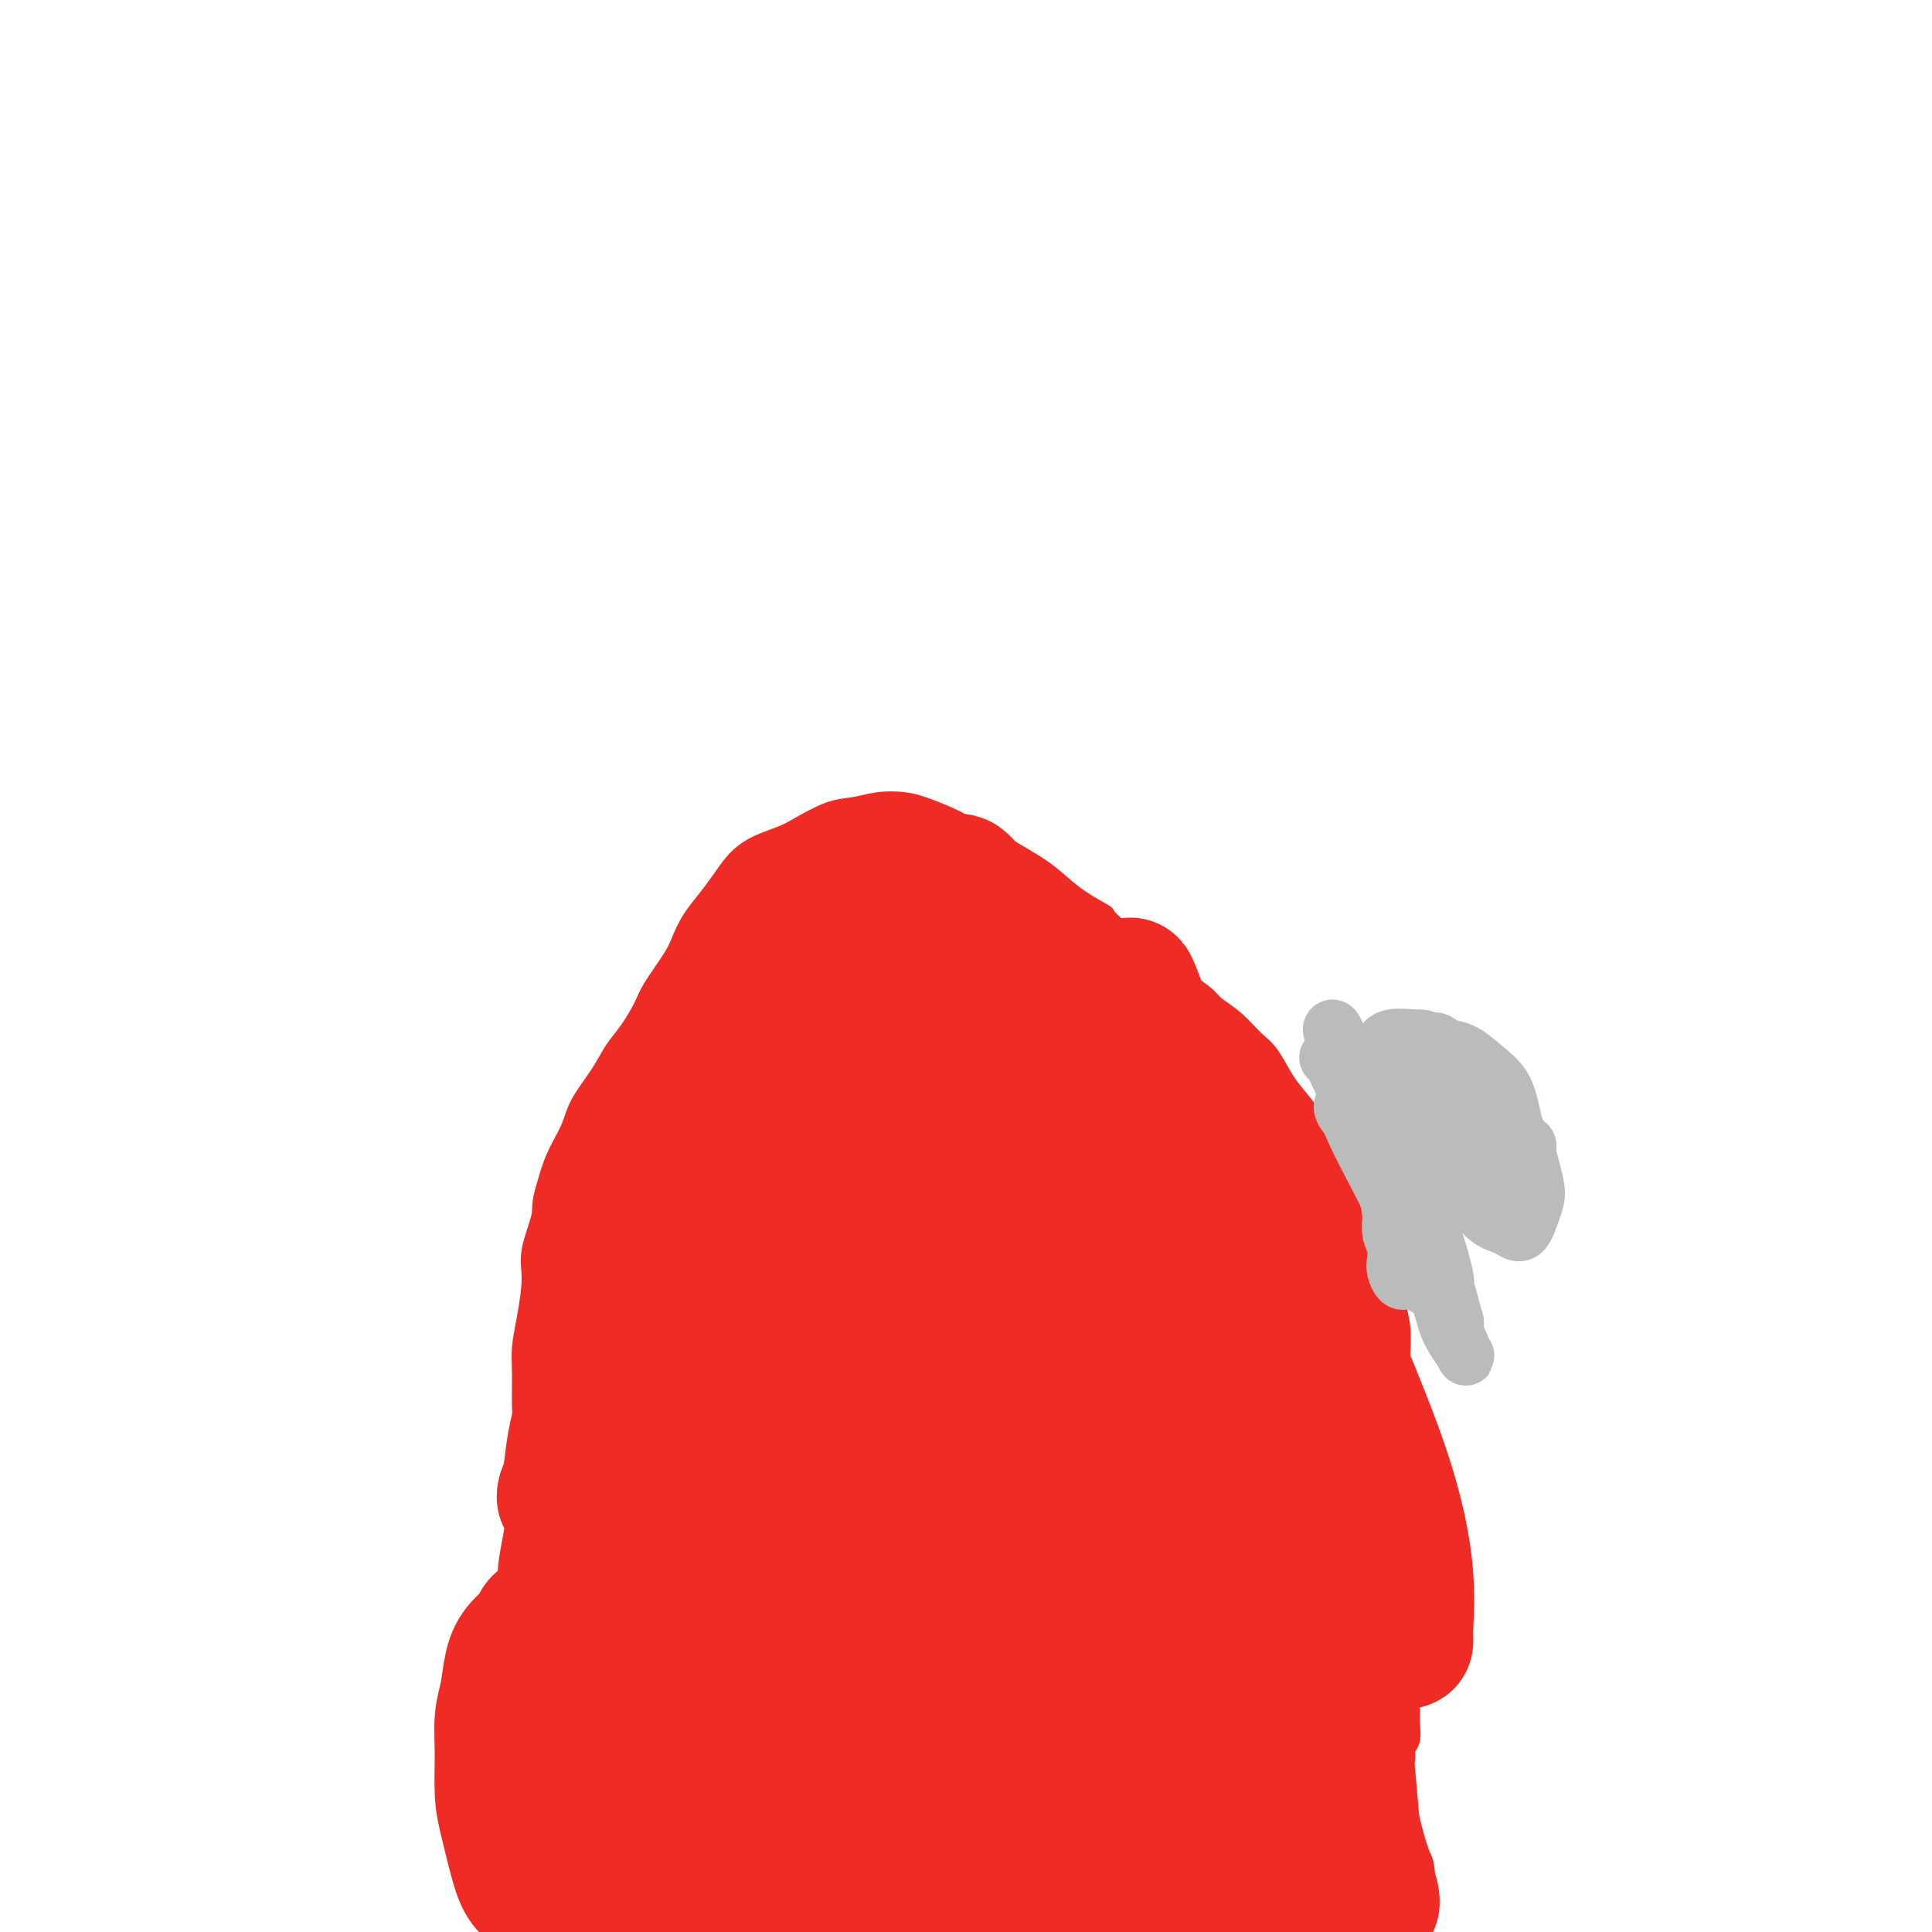 <svg viewBox='0 0 400 400' version='1.1' xmlns='http://www.w3.org/2000/svg' xmlns:xlink='http://www.w3.org/1999/xlink'><g fill='none' stroke='#000000' stroke-width='6' stroke-linecap='round' stroke-linejoin='round'><path d='M131,317c0.000,0.000 0.100,0.100 0.1,0.1'/></g>
<g fill='none' stroke='#EE2B24' stroke-width='6' stroke-linecap='round' stroke-linejoin='round'><path d='M292,402c-0.016,0.107 -0.032,0.214 0,0c0.032,-0.214 0.112,-0.749 0,-1c-0.112,-0.251 -0.415,-0.219 0,-1c0.415,-0.781 1.548,-2.376 2,-5c0.452,-2.624 0.223,-6.277 0,-8c-0.223,-1.723 -0.439,-1.515 -1,-3c-0.561,-1.485 -1.467,-4.663 -2,-7c-0.533,-2.337 -0.694,-3.834 -1,-5c-0.306,-1.166 -0.758,-2.002 -1,-3c-0.242,-0.998 -0.275,-2.157 0,-3c0.275,-0.843 0.858,-1.368 1,-2c0.142,-0.632 -0.159,-1.369 0,-2c0.159,-0.631 0.776,-1.155 1,-2c0.224,-0.845 0.056,-2.011 0,-3c-0.056,-0.989 0.000,-1.800 0,-3c-0.000,-1.200 -0.056,-2.790 0,-4c0.056,-1.210 0.226,-2.039 0,-3c-0.226,-0.961 -0.846,-2.053 -1,-3c-0.154,-0.947 0.158,-1.748 0,-3c-0.158,-1.252 -0.785,-2.954 -1,-4c-0.215,-1.046 -0.019,-1.434 0,-2c0.019,-0.566 -0.138,-1.309 0,-2c0.138,-0.691 0.573,-1.330 1,-2c0.427,-0.670 0.846,-1.373 1,-2c0.154,-0.627 0.044,-1.179 0,-2c-0.044,-0.821 -0.022,-1.910 0,-3'/><path d='M291,324c0.292,-7.391 0.022,-3.368 0,-3c-0.022,0.368 0.204,-2.918 0,-5c-0.204,-2.082 -0.839,-2.959 -1,-4c-0.161,-1.041 0.153,-2.248 0,-4c-0.153,-1.752 -0.773,-4.051 -1,-6c-0.227,-1.949 -0.061,-3.549 0,-5c0.061,-1.451 0.017,-2.754 0,-4c-0.017,-1.246 -0.008,-2.437 0,-4c0.008,-1.563 0.014,-3.499 0,-5c-0.014,-1.501 -0.048,-2.567 0,-4c0.048,-1.433 0.178,-3.233 0,-5c-0.178,-1.767 -0.663,-3.500 -1,-5c-0.337,-1.500 -0.526,-2.766 -1,-4c-0.474,-1.234 -1.232,-2.435 -2,-4c-0.768,-1.565 -1.547,-3.494 -2,-5c-0.453,-1.506 -0.581,-2.589 -1,-4c-0.419,-1.411 -1.130,-3.151 -2,-5c-0.870,-1.849 -1.898,-3.809 -3,-6c-1.102,-2.191 -2.276,-4.614 -3,-6c-0.724,-1.386 -0.997,-1.735 -2,-3c-1.003,-1.265 -2.735,-3.448 -4,-5c-1.265,-1.552 -2.062,-2.475 -3,-4c-0.938,-1.525 -2.018,-3.654 -3,-5c-0.982,-1.346 -1.868,-1.910 -3,-3c-1.132,-1.090 -2.511,-2.707 -4,-4c-1.489,-1.293 -3.086,-2.260 -4,-3c-0.914,-0.740 -1.143,-1.251 -2,-2c-0.857,-0.749 -2.343,-1.737 -4,-3c-1.657,-1.263 -3.485,-2.802 -5,-4c-1.515,-1.198 -2.719,-2.057 -4,-3c-1.281,-0.943 -2.641,-1.972 -4,-3'/><path d='M232,194c-5.312,-4.646 -3.592,-3.761 -4,-4c-0.408,-0.239 -2.944,-1.601 -5,-3c-2.056,-1.399 -3.631,-2.836 -5,-4c-1.369,-1.164 -2.532,-2.055 -4,-3c-1.468,-0.945 -3.243,-1.945 -5,-3c-1.757,-1.055 -3.497,-2.167 -5,-3c-1.503,-0.833 -2.767,-1.387 -4,-2c-1.233,-0.613 -2.433,-1.285 -4,-2c-1.567,-0.715 -3.502,-1.472 -5,-2c-1.498,-0.528 -2.561,-0.825 -4,-1c-1.439,-0.175 -3.254,-0.227 -5,0c-1.746,0.227 -3.422,0.731 -5,1c-1.578,0.269 -3.059,0.301 -5,1c-1.941,0.699 -4.343,2.066 -6,3c-1.657,0.934 -2.568,1.435 -4,2c-1.432,0.565 -3.384,1.193 -5,2c-1.616,0.807 -2.895,1.794 -4,3c-1.105,1.206 -2.037,2.630 -3,4c-0.963,1.370 -1.956,2.684 -3,4c-1.044,1.316 -2.137,2.633 -3,4c-0.863,1.367 -1.494,2.785 -2,4c-0.506,1.215 -0.887,2.228 -2,4c-1.113,1.772 -2.957,4.303 -4,6c-1.043,1.697 -1.284,2.561 -2,4c-0.716,1.439 -1.906,3.454 -3,5c-1.094,1.546 -2.093,2.625 -3,4c-0.907,1.375 -1.724,3.048 -3,5c-1.276,1.952 -3.012,4.183 -4,6c-0.988,1.817 -1.227,3.220 -2,5c-0.773,1.780 -2.078,3.937 -3,6c-0.922,2.063 -1.461,4.031 -2,6'/><path d='M114,246c-1.185,3.633 -0.647,4.214 -1,6c-0.353,1.786 -1.597,4.775 -2,7c-0.403,2.225 0.035,3.686 0,6c-0.035,2.314 -0.544,5.480 -1,8c-0.456,2.520 -0.858,4.395 -1,6c-0.142,1.605 -0.024,2.939 0,5c0.024,2.061 -0.046,4.848 0,7c0.046,2.152 0.208,3.669 0,5c-0.208,1.331 -0.787,2.475 -1,4c-0.213,1.525 -0.061,3.430 0,5c0.061,1.570 0.031,2.804 0,4c-0.031,1.196 -0.065,2.353 0,4c0.065,1.647 0.227,3.785 0,5c-0.227,1.215 -0.845,1.508 -1,3c-0.155,1.492 0.151,4.183 0,6c-0.151,1.817 -0.759,2.759 -1,4c-0.241,1.241 -0.116,2.783 0,4c0.116,1.217 0.223,2.111 0,3c-0.223,0.889 -0.778,1.773 -1,3c-0.222,1.227 -0.113,2.797 0,4c0.113,1.203 0.230,2.040 0,3c-0.230,0.960 -0.808,2.042 -1,3c-0.192,0.958 0.001,1.791 0,3c-0.001,1.209 -0.195,2.794 0,4c0.195,1.206 0.781,2.034 1,3c0.219,0.966 0.073,2.068 0,3c-0.073,0.932 -0.072,1.692 0,3c0.072,1.308 0.215,3.165 0,4c-0.215,0.835 -0.789,0.648 -1,1c-0.211,0.352 -0.060,1.243 0,2c0.060,0.757 0.030,1.378 0,2'/><path d='M104,376c-1.769,20.464 -1.192,6.624 -1,2c0.192,-4.624 -0.001,-0.032 0,2c0.001,2.032 0.195,1.503 0,2c-0.195,0.497 -0.781,2.021 -1,3c-0.219,0.979 -0.073,1.414 0,2c0.073,0.586 0.071,1.324 0,2c-0.071,0.676 -0.211,1.290 0,2c0.211,0.710 0.775,1.514 1,2c0.225,0.486 0.113,0.652 0,1c-0.113,0.348 -0.226,0.877 0,1c0.226,0.123 0.792,-0.159 1,0c0.208,0.159 0.060,0.760 0,1c-0.060,0.240 -0.030,0.120 0,0'/></g>
<g fill='none' stroke='#EE2B24' stroke-width='28' stroke-linecap='round' stroke-linejoin='round'><path d='M244,289c0.034,-0.157 0.068,-0.315 0,0c-0.068,0.315 -0.237,1.102 0,3c0.237,1.898 0.879,4.905 1,8c0.121,3.095 -0.279,6.277 0,10c0.279,3.723 1.239,7.989 2,12c0.761,4.011 1.324,7.769 2,12c0.676,4.231 1.463,8.936 2,12c0.537,3.064 0.822,4.486 1,7c0.178,2.514 0.247,6.119 0,8c-0.247,1.881 -0.812,2.038 -1,2c-0.188,-0.038 -0.000,-0.271 0,-2c0.000,-1.729 -0.188,-4.956 0,-10c0.188,-5.044 0.751,-11.907 1,-18c0.249,-6.093 0.183,-11.418 0,-17c-0.183,-5.582 -0.484,-11.422 -1,-16c-0.516,-4.578 -1.249,-7.895 -2,-11c-0.751,-3.105 -1.520,-5.998 -2,-8c-0.480,-2.002 -0.669,-3.115 -1,-4c-0.331,-0.885 -0.802,-1.544 -1,-2c-0.198,-0.456 -0.123,-0.711 0,0c0.123,0.711 0.292,2.386 1,5c0.708,2.614 1.954,6.166 3,11c1.046,4.834 1.891,10.948 3,17c1.109,6.052 2.480,12.040 5,20c2.520,7.960 6.189,17.890 9,26c2.811,8.110 4.765,14.400 6,18c1.235,3.600 1.751,4.509 2,5c0.249,0.491 0.232,0.565 0,0c-0.232,-0.565 -0.678,-1.767 -1,-4c-0.322,-2.233 -0.521,-5.495 -1,-9c-0.479,-3.505 -1.240,-7.252 -2,-11'/><path d='M270,353c-0.793,-5.808 -0.775,-8.328 -1,-12c-0.225,-3.672 -0.695,-8.498 -1,-13c-0.305,-4.502 -0.447,-8.681 -1,-12c-0.553,-3.319 -1.518,-5.776 -2,-8c-0.482,-2.224 -0.480,-4.213 0,-6c0.480,-1.787 1.438,-3.371 2,-4c0.562,-0.629 0.728,-0.304 1,0c0.272,0.304 0.649,0.586 1,1c0.351,0.414 0.675,0.958 1,2c0.325,1.042 0.652,2.581 1,4c0.348,1.419 0.717,2.717 1,6c0.283,3.283 0.480,8.552 1,15c0.520,6.448 1.362,14.075 2,20c0.638,5.925 1.071,10.148 1,14c-0.071,3.852 -0.647,7.334 -1,9c-0.353,1.666 -0.484,1.517 -1,2c-0.516,0.483 -1.418,1.600 -2,2c-0.582,0.400 -0.846,0.084 -1,0c-0.154,-0.084 -0.199,0.063 0,0c0.199,-0.063 0.641,-0.336 1,-2c0.359,-1.664 0.636,-4.717 1,-8c0.364,-3.283 0.814,-6.795 1,-11c0.186,-4.205 0.109,-9.103 0,-12c-0.109,-2.897 -0.250,-3.795 0,-7c0.250,-3.205 0.890,-8.719 1,-11c0.110,-2.281 -0.309,-1.328 0,-2c0.309,-0.672 1.345,-2.967 2,-4c0.655,-1.033 0.928,-0.803 1,-1c0.072,-0.197 -0.058,-0.822 0,-1c0.058,-0.178 0.302,0.092 0,2c-0.302,1.908 -1.151,5.454 -2,9'/><path d='M276,325c0.023,3.606 0.581,8.121 1,13c0.419,4.879 0.701,10.124 1,15c0.299,4.876 0.617,9.385 1,14c0.383,4.615 0.833,9.337 1,12c0.167,2.663 0.053,3.268 0,4c-0.053,0.732 -0.044,1.590 0,2c0.044,0.410 0.125,0.371 0,0c-0.125,-0.371 -0.455,-1.076 -1,-3c-0.545,-1.924 -1.305,-5.068 -2,-8c-0.695,-2.932 -1.326,-5.651 -2,-10c-0.674,-4.349 -1.392,-10.328 -2,-13c-0.608,-2.672 -1.105,-2.038 -1,-3c0.105,-0.962 0.813,-3.520 1,-5c0.187,-1.480 -0.146,-1.883 0,-2c0.146,-0.117 0.771,0.050 1,0c0.229,-0.050 0.064,-0.319 0,0c-0.064,0.319 -0.025,1.227 0,3c0.025,1.773 0.037,4.413 0,7c-0.037,2.587 -0.123,5.122 0,8c0.123,2.878 0.456,6.101 1,9c0.544,2.899 1.298,5.475 2,8c0.702,2.525 1.351,5.000 2,7c0.649,2.000 1.297,3.527 2,5c0.703,1.473 1.460,2.894 2,4c0.540,1.106 0.865,1.898 1,2c0.135,0.102 0.082,-0.486 0,-1c-0.082,-0.514 -0.193,-0.953 -1,-2c-0.807,-1.047 -2.309,-2.703 -3,-4c-0.691,-1.297 -0.571,-2.234 -1,-3c-0.429,-0.766 -1.408,-1.362 -2,-2c-0.592,-0.638 -0.796,-1.319 -1,-2'/><path d='M276,380c-1.199,-1.649 -0.697,0.230 -1,1c-0.303,0.770 -1.410,0.431 -2,1c-0.590,0.569 -0.663,2.047 -1,3c-0.337,0.953 -0.939,1.383 -2,2c-1.061,0.617 -2.582,1.423 -4,2c-1.418,0.577 -2.733,0.926 -4,1c-1.267,0.074 -2.487,-0.127 -4,0c-1.513,0.127 -3.318,0.581 -5,1c-1.682,0.419 -3.240,0.803 -5,1c-1.760,0.197 -3.723,0.207 -6,0c-2.277,-0.207 -4.869,-0.630 -7,-1c-2.131,-0.370 -3.800,-0.685 -6,-1c-2.200,-0.315 -4.931,-0.628 -7,-1c-2.069,-0.372 -3.476,-0.802 -5,-1c-1.524,-0.198 -3.164,-0.163 -5,0c-1.836,0.163 -3.867,0.455 -6,1c-2.133,0.545 -4.369,1.343 -7,2c-2.631,0.657 -5.658,1.174 -8,2c-2.342,0.826 -4.000,1.960 -6,3c-2.000,1.040 -4.340,1.984 -7,3c-2.660,1.016 -5.638,2.102 -8,3c-2.362,0.898 -4.109,1.606 -6,2c-1.891,0.394 -3.928,0.473 -6,1c-2.072,0.527 -4.181,1.502 -6,2c-1.819,0.498 -3.348,0.518 -5,1c-1.652,0.482 -3.426,1.424 -5,2c-1.574,0.576 -2.947,0.784 -4,1c-1.053,0.216 -1.788,0.439 -3,1c-1.212,0.561 -2.903,1.459 -4,2c-1.097,0.541 -1.599,0.726 -2,1c-0.401,0.274 -0.700,0.637 -1,1'/><path d='M128,416c-12.228,4.180 -3.798,1.131 -1,0c2.798,-1.131 -0.035,-0.343 -1,0c-0.965,0.343 -0.062,0.243 0,0c0.062,-0.243 -0.716,-0.627 -1,-1c-0.284,-0.373 -0.072,-0.734 0,-1c0.072,-0.266 0.004,-0.437 0,-1c-0.004,-0.563 0.054,-1.516 0,-2c-0.054,-0.484 -0.222,-0.498 0,-1c0.222,-0.502 0.834,-1.493 1,-2c0.166,-0.507 -0.114,-0.531 0,-1c0.114,-0.469 0.623,-1.385 1,-2c0.377,-0.615 0.622,-0.930 1,-2c0.378,-1.070 0.890,-2.895 1,-4c0.110,-1.105 -0.182,-1.492 0,-3c0.182,-1.508 0.837,-4.139 1,-6c0.163,-1.861 -0.167,-2.952 0,-4c0.167,-1.048 0.829,-2.052 1,-3c0.171,-0.948 -0.151,-1.840 0,-3c0.151,-1.160 0.773,-2.589 1,-4c0.227,-1.411 0.058,-2.805 0,-4c-0.058,-1.195 -0.004,-2.190 0,-4c0.004,-1.810 -0.040,-4.434 0,-6c0.040,-1.566 0.165,-2.074 0,-3c-0.165,-0.926 -0.621,-2.272 -1,-3c-0.379,-0.728 -0.683,-0.839 -1,-1c-0.317,-0.161 -0.647,-0.373 -1,0c-0.353,0.373 -0.727,1.329 -1,2c-0.273,0.671 -0.444,1.056 -1,2c-0.556,0.944 -1.496,2.446 -2,4c-0.504,1.554 -0.573,3.158 -1,5c-0.427,1.842 -1.214,3.921 -2,6'/><path d='M122,374c-1.524,3.892 -0.834,4.624 -1,6c-0.166,1.376 -1.189,3.398 -2,5c-0.811,1.602 -1.410,2.785 -2,4c-0.590,1.215 -1.170,2.461 -2,3c-0.830,0.539 -1.911,0.370 -3,0c-1.089,-0.370 -2.186,-0.943 -3,-2c-0.814,-1.057 -1.343,-2.600 -2,-5c-0.657,-2.400 -1.441,-5.658 -2,-8c-0.559,-2.342 -0.893,-3.767 -1,-6c-0.107,-2.233 0.014,-5.272 0,-8c-0.014,-2.728 -0.165,-5.143 0,-7c0.165,-1.857 0.644,-3.155 1,-5c0.356,-1.845 0.589,-4.235 1,-6c0.411,-1.765 0.999,-2.904 2,-4c1.001,-1.096 2.415,-2.148 3,-3c0.585,-0.852 0.342,-1.505 1,-2c0.658,-0.495 2.219,-0.832 3,-1c0.781,-0.168 0.784,-0.166 1,0c0.216,0.166 0.646,0.498 1,1c0.354,0.502 0.631,1.175 1,2c0.369,0.825 0.830,1.803 1,3c0.170,1.197 0.050,2.613 0,4c-0.050,1.387 -0.028,2.744 0,4c0.028,1.256 0.062,2.412 0,4c-0.062,1.588 -0.221,3.607 0,5c0.221,1.393 0.822,2.161 1,3c0.178,0.839 -0.065,1.750 0,2c0.065,0.250 0.440,-0.160 1,-1c0.560,-0.840 1.305,-2.111 2,-4c0.695,-1.889 1.342,-4.397 2,-7c0.658,-2.603 1.329,-5.302 2,-8'/><path d='M127,343c1.876,-5.676 3.066,-10.865 4,-15c0.934,-4.135 1.613,-7.214 2,-11c0.387,-3.786 0.481,-8.277 1,-12c0.519,-3.723 1.463,-6.678 2,-10c0.537,-3.322 0.666,-7.013 1,-10c0.334,-2.987 0.872,-5.271 1,-7c0.128,-1.729 -0.153,-2.903 0,-4c0.153,-1.097 0.739,-2.117 1,-2c0.261,0.117 0.198,1.371 0,3c-0.198,1.629 -0.532,3.633 -1,6c-0.468,2.367 -1.071,5.098 -2,8c-0.929,2.902 -2.185,5.977 -3,9c-0.815,3.023 -1.189,5.995 -2,9c-0.811,3.005 -2.060,6.043 -3,9c-0.940,2.957 -1.573,5.834 -2,8c-0.427,2.166 -0.649,3.621 -1,5c-0.351,1.379 -0.831,2.682 -1,4c-0.169,1.318 -0.028,2.650 0,3c0.028,0.350 -0.057,-0.282 0,-1c0.057,-0.718 0.254,-1.520 1,-4c0.746,-2.480 2.039,-6.637 3,-10c0.961,-3.363 1.590,-5.932 2,-9c0.410,-3.068 0.600,-6.634 1,-10c0.400,-3.366 1.011,-6.530 2,-10c0.989,-3.470 2.357,-7.245 3,-10c0.643,-2.755 0.562,-4.489 1,-6c0.438,-1.511 1.393,-2.800 2,-4c0.607,-1.200 0.864,-2.311 1,-3c0.136,-0.689 0.152,-0.955 0,-1c-0.152,-0.045 -0.472,0.130 -1,1c-0.528,0.870 -1.264,2.435 -2,4'/><path d='M137,273c-1.226,2.448 -2.789,6.569 -4,10c-1.211,3.431 -2.068,6.171 -3,9c-0.932,2.829 -1.937,5.748 -3,9c-1.063,3.252 -2.184,6.836 -3,10c-0.816,3.164 -1.328,5.907 -2,8c-0.672,2.093 -1.505,3.536 -2,5c-0.495,1.464 -0.651,2.950 -1,4c-0.349,1.050 -0.889,1.664 -1,2c-0.111,0.336 0.207,0.392 0,0c-0.207,-0.392 -0.938,-1.233 -1,-3c-0.062,-1.767 0.546,-4.460 1,-7c0.454,-2.540 0.754,-4.927 1,-8c0.246,-3.073 0.440,-6.834 1,-10c0.560,-3.166 1.488,-5.739 3,-10c1.512,-4.261 3.610,-10.211 5,-14c1.390,-3.789 2.072,-5.419 3,-8c0.928,-2.581 2.103,-6.115 3,-8c0.897,-1.885 1.516,-2.122 2,-3c0.484,-0.878 0.833,-2.397 1,-3c0.167,-0.603 0.152,-0.292 0,0c-0.152,0.292 -0.442,0.563 -1,1c-0.558,0.437 -1.385,1.041 -2,2c-0.615,0.959 -1.019,2.273 -2,4c-0.981,1.727 -2.539,3.866 -4,7c-1.461,3.134 -2.826,7.262 -4,11c-1.174,3.738 -2.158,7.084 -3,10c-0.842,2.916 -1.543,5.400 -2,8c-0.457,2.600 -0.669,5.315 -1,7c-0.331,1.685 -0.781,2.338 -1,3c-0.219,0.662 -0.205,1.332 0,1c0.205,-0.332 0.603,-1.666 1,-3'/><path d='M118,307c-1.141,4.442 1.006,-2.952 2,-8c0.994,-5.048 0.835,-7.751 1,-11c0.165,-3.249 0.655,-7.045 1,-11c0.345,-3.955 0.546,-8.070 1,-12c0.454,-3.930 1.160,-7.675 2,-11c0.840,-3.325 1.815,-6.230 3,-9c1.185,-2.770 2.580,-5.406 4,-8c1.420,-2.594 2.864,-5.147 4,-7c1.136,-1.853 1.964,-3.007 3,-4c1.036,-0.993 2.278,-1.826 3,-2c0.722,-0.174 0.923,0.312 1,1c0.077,0.688 0.032,1.580 0,3c-0.032,1.420 -0.049,3.369 0,5c0.049,1.631 0.164,2.945 0,5c-0.164,2.055 -0.606,4.849 -1,7c-0.394,2.151 -0.739,3.657 -1,5c-0.261,1.343 -0.439,2.524 -1,4c-0.561,1.476 -1.506,3.248 -2,4c-0.494,0.752 -0.538,0.483 -1,0c-0.462,-0.483 -1.343,-1.179 -2,-2c-0.657,-0.821 -1.090,-1.768 -1,-3c0.090,-1.232 0.702,-2.749 1,-5c0.298,-2.251 0.281,-5.234 1,-8c0.719,-2.766 2.173,-5.313 3,-8c0.827,-2.687 1.026,-5.512 2,-8c0.974,-2.488 2.722,-4.638 4,-7c1.278,-2.362 2.086,-4.937 3,-7c0.914,-2.063 1.936,-3.615 3,-5c1.064,-1.385 2.171,-2.604 3,-4c0.829,-1.396 1.380,-2.970 2,-4c0.620,-1.030 1.310,-1.515 2,-2'/><path d='M158,195c2.855,-4.736 1.494,-2.074 1,-1c-0.494,1.074 -0.121,0.562 0,1c0.121,0.438 -0.009,1.826 0,3c0.009,1.174 0.157,2.135 0,4c-0.157,1.865 -0.620,4.634 -1,7c-0.380,2.366 -0.677,4.330 -1,6c-0.323,1.670 -0.673,3.048 -1,4c-0.327,0.952 -0.632,1.480 -1,2c-0.368,0.520 -0.800,1.032 -1,1c-0.200,-0.032 -0.168,-0.608 0,-1c0.168,-0.392 0.470,-0.599 1,-2c0.530,-1.401 1.286,-3.995 2,-6c0.714,-2.005 1.387,-3.422 2,-5c0.613,-1.578 1.166,-3.317 2,-5c0.834,-1.683 1.949,-3.308 3,-5c1.051,-1.692 2.037,-3.449 3,-5c0.963,-1.551 1.904,-2.897 3,-4c1.096,-1.103 2.347,-1.964 3,-3c0.653,-1.036 0.708,-2.248 1,-3c0.292,-0.752 0.819,-1.044 1,-1c0.181,0.044 0.014,0.424 0,1c-0.014,0.576 0.123,1.348 0,2c-0.123,0.652 -0.507,1.185 -1,2c-0.493,0.815 -1.095,1.914 -2,3c-0.905,1.086 -2.112,2.160 -3,3c-0.888,0.840 -1.458,1.446 -2,2c-0.542,0.554 -1.057,1.057 -2,1c-0.943,-0.057 -2.315,-0.675 -3,-1c-0.685,-0.325 -0.685,-0.357 -1,-1c-0.315,-0.643 -0.947,-1.898 -1,-3c-0.053,-1.102 0.474,-2.051 1,-3'/><path d='M161,188c0.092,-1.464 0.823,-1.623 2,-2c1.177,-0.377 2.799,-0.972 4,-1c1.201,-0.028 1.980,0.509 4,1c2.020,0.491 5.282,0.935 8,2c2.718,1.065 4.891,2.751 7,4c2.109,1.249 4.153,2.061 6,3c1.847,0.939 3.498,2.005 5,3c1.502,0.995 2.857,1.919 4,3c1.143,1.081 2.075,2.321 3,3c0.925,0.679 1.845,0.799 2,1c0.155,0.201 -0.453,0.483 -1,0c-0.547,-0.483 -1.031,-1.731 -2,-3c-0.969,-1.269 -2.423,-2.558 -4,-4c-1.577,-1.442 -3.278,-3.035 -5,-5c-1.722,-1.965 -3.466,-4.302 -5,-6c-1.534,-1.698 -2.858,-2.758 -4,-4c-1.142,-1.242 -2.103,-2.666 -2,-3c0.103,-0.334 1.268,0.423 3,2c1.732,1.577 4.030,3.975 6,6c1.970,2.025 3.611,3.679 8,8c4.389,4.321 11.526,11.310 17,17c5.474,5.690 9.286,10.081 13,14c3.714,3.919 7.330,7.365 10,10c2.670,2.635 4.393,4.460 6,6c1.607,1.540 3.097,2.797 4,3c0.903,0.203 1.218,-0.648 0,-3c-1.218,-2.352 -3.970,-6.205 -7,-10c-3.030,-3.795 -6.338,-7.533 -10,-12c-3.662,-4.467 -7.678,-9.664 -12,-15c-4.322,-5.336 -8.949,-10.810 -12,-14c-3.051,-3.190 -4.525,-4.095 -6,-5'/><path d='M203,187c-6.862,-7.604 -4.016,-3.613 -3,-2c1.016,1.613 0.203,0.847 1,2c0.797,1.153 3.204,4.224 6,7c2.796,2.776 5.980,5.258 9,8c3.020,2.742 5.875,5.744 9,9c3.125,3.256 6.519,6.765 10,10c3.481,3.235 7.048,6.195 10,9c2.952,2.805 5.290,5.454 8,8c2.710,2.546 5.792,4.988 7,6c1.208,1.012 0.544,0.592 1,1c0.456,0.408 2.034,1.643 2,1c-0.034,-0.643 -1.681,-3.166 -4,-6c-2.319,-2.834 -5.310,-5.981 -8,-9c-2.690,-3.019 -5.079,-5.909 -9,-10c-3.921,-4.091 -9.373,-9.382 -13,-13c-3.627,-3.618 -5.427,-5.562 -7,-7c-1.573,-1.438 -2.917,-2.371 -4,-3c-1.083,-0.629 -1.904,-0.955 -2,-1c-0.096,-0.045 0.532,0.189 2,2c1.468,1.811 3.777,5.198 6,8c2.223,2.802 4.360,5.019 8,10c3.640,4.981 8.783,12.725 13,19c4.217,6.275 7.508,11.079 11,16c3.492,4.921 7.185,9.958 10,14c2.815,4.042 4.751,7.090 6,9c1.249,1.910 1.809,2.681 2,3c0.191,0.319 0.013,0.185 -1,-1c-1.013,-1.185 -2.859,-3.421 -5,-6c-2.141,-2.579 -4.576,-5.502 -7,-9c-2.424,-3.498 -4.835,-7.571 -7,-11c-2.165,-3.429 -4.082,-6.215 -6,-9'/><path d='M248,242c-4.604,-6.723 -3.112,-5.530 -3,-6c0.112,-0.470 -1.154,-2.604 -2,-4c-0.846,-1.396 -1.273,-2.053 0,0c1.273,2.053 4.246,6.818 7,12c2.754,5.182 5.289,10.781 8,17c2.711,6.219 5.596,13.058 9,22c3.404,8.942 7.325,19.988 9,25c1.675,5.012 1.103,3.989 1,4c-0.103,0.011 0.265,1.057 0,0c-0.265,-1.057 -1.161,-4.216 -2,-8c-0.839,-3.784 -1.620,-8.193 -3,-13c-1.380,-4.807 -3.360,-10.012 -5,-15c-1.640,-4.988 -2.941,-9.758 -4,-14c-1.059,-4.242 -1.875,-7.957 -3,-12c-1.125,-4.043 -2.559,-8.414 -3,-11c-0.441,-2.586 0.112,-3.385 0,-4c-0.112,-0.615 -0.889,-1.044 -1,-1c-0.111,0.044 0.444,0.563 1,2c0.556,1.437 1.114,3.794 2,7c0.886,3.206 2.102,7.263 4,13c1.898,5.737 4.480,13.156 6,18c1.520,4.844 1.979,7.114 4,15c2.021,7.886 5.604,21.387 9,31c3.396,9.613 6.604,15.339 8,18c1.396,2.661 0.981,2.257 1,0c0.019,-2.257 0.471,-6.368 0,-12c-0.471,-5.632 -1.867,-12.785 -5,-22c-3.133,-9.215 -8.005,-20.491 -11,-28c-2.995,-7.509 -4.114,-11.253 -6,-15c-1.886,-3.747 -4.539,-7.499 -6,-10c-1.461,-2.501 -1.731,-3.750 -2,-5'/><path d='M261,246c-4.120,-9.969 -1.920,-5.893 -1,-5c0.920,0.893 0.559,-1.399 1,-1c0.441,0.399 1.685,3.488 3,8c1.315,4.512 2.700,10.446 4,17c1.300,6.554 2.514,13.727 3,21c0.486,7.273 0.244,14.644 0,19c-0.244,4.356 -0.489,5.695 -1,7c-0.511,1.305 -1.289,2.574 -3,1c-1.711,-1.574 -4.354,-5.992 -6,-10c-1.646,-4.008 -2.296,-7.607 -3,-11c-0.704,-3.393 -1.462,-6.580 -2,-10c-0.538,-3.420 -0.857,-7.074 -1,-11c-0.143,-3.926 -0.111,-8.125 -1,-13c-0.889,-4.875 -2.698,-10.427 -4,-14c-1.302,-3.573 -2.096,-5.168 -4,-10c-1.904,-4.832 -4.919,-12.902 -7,-18c-2.081,-5.098 -3.227,-7.224 -4,-9c-0.773,-1.776 -1.173,-3.203 -1,-3c0.173,0.203 0.921,2.036 2,5c1.079,2.964 2.491,7.057 4,12c1.509,4.943 3.114,10.734 5,18c1.886,7.266 4.051,16.007 6,25c1.949,8.993 3.681,18.238 6,31c2.319,12.762 5.224,29.041 7,40c1.776,10.959 2.424,16.597 3,20c0.576,3.403 1.081,4.571 1,4c-0.081,-0.571 -0.748,-2.882 -1,-7c-0.252,-4.118 -0.088,-10.042 -1,-16c-0.912,-5.958 -2.899,-11.950 -4,-19c-1.101,-7.050 -1.314,-15.157 -2,-23c-0.686,-7.843 -1.843,-15.421 -3,-23'/><path d='M257,271c-2.798,-18.388 -4.294,-20.357 -6,-23c-1.706,-2.643 -3.623,-5.960 -5,-8c-1.377,-2.040 -2.215,-2.802 -3,-2c-0.785,0.802 -1.519,3.167 -2,7c-0.481,3.833 -0.710,9.133 -1,16c-0.290,6.867 -0.641,15.301 -1,25c-0.359,9.699 -0.727,20.665 -1,31c-0.273,10.335 -0.453,20.041 -1,30c-0.547,9.959 -1.463,20.173 -2,29c-0.537,8.827 -0.697,16.268 -1,21c-0.303,4.732 -0.751,6.754 -1,8c-0.249,1.246 -0.299,1.717 0,0c0.299,-1.717 0.948,-5.620 2,-15c1.052,-9.380 2.507,-24.236 3,-36c0.493,-11.764 0.025,-20.436 -1,-29c-1.025,-8.564 -2.606,-17.020 -4,-24c-1.394,-6.980 -2.602,-12.485 -4,-18c-1.398,-5.515 -2.988,-11.041 -4,-14c-1.012,-2.959 -1.447,-3.352 -2,-4c-0.553,-0.648 -1.226,-1.550 -2,-1c-0.774,0.550 -1.651,2.553 -2,6c-0.349,3.447 -0.170,8.338 0,14c0.170,5.662 0.333,12.096 1,19c0.667,6.904 1.839,14.277 3,21c1.161,6.723 2.312,12.796 4,20c1.688,7.204 3.913,15.540 5,20c1.087,4.460 1.037,5.046 2,4c0.963,-1.046 2.938,-3.724 4,-7c1.062,-3.276 1.209,-7.151 1,-13c-0.209,-5.849 -0.774,-13.671 -3,-24c-2.226,-10.329 -6.113,-23.164 -10,-36'/><path d='M226,288c-3.399,-13.821 -5.397,-18.373 -7,-22c-1.603,-3.627 -2.811,-6.331 -4,-10c-1.189,-3.669 -2.360,-8.305 -3,-12c-0.640,-3.695 -0.748,-6.450 0,-2c0.748,4.450 2.351,16.104 3,19c0.649,2.896 0.344,-2.967 1,9c0.656,11.967 2.272,41.764 3,62c0.728,20.236 0.567,30.913 1,42c0.433,11.087 1.460,22.585 3,30c1.540,7.415 3.592,10.746 6,12c2.408,1.254 5.171,0.430 8,-6c2.829,-6.430 5.724,-18.467 7,-29c1.276,-10.533 0.932,-19.561 0,-29c-0.932,-9.439 -2.452,-19.289 -4,-29c-1.548,-9.711 -3.125,-19.282 -5,-29c-1.875,-9.718 -4.048,-19.582 -6,-28c-1.952,-8.418 -3.683,-15.388 -5,-22c-1.317,-6.612 -2.221,-12.866 -3,-17c-0.779,-4.134 -1.435,-6.150 -2,-7c-0.565,-0.850 -1.039,-0.536 -1,2c0.039,2.536 0.593,7.295 1,15c0.407,7.705 0.668,18.357 1,25c0.332,6.643 0.733,9.279 2,20c1.267,10.721 3.398,29.528 5,42c1.602,12.472 2.676,18.610 4,26c1.324,7.390 2.898,16.031 4,21c1.102,4.969 1.732,6.265 2,7c0.268,0.735 0.175,0.908 0,-1c-0.175,-1.908 -0.432,-5.898 -2,-16c-1.568,-10.102 -4.448,-26.315 -6,-35c-1.552,-8.685 -1.776,-9.843 -2,-11'/><path d='M227,315c-3.056,-20.802 -5.695,-41.306 -8,-54c-2.305,-12.694 -4.277,-17.576 -6,-23c-1.723,-5.424 -3.197,-11.388 -4,-14c-0.803,-2.612 -0.936,-1.870 -1,1c-0.064,2.870 -0.059,7.869 0,14c0.059,6.131 0.172,13.394 0,22c-0.172,8.606 -0.630,18.556 -1,29c-0.370,10.444 -0.652,21.383 -1,31c-0.348,9.617 -0.761,17.912 -1,25c-0.239,7.088 -0.303,12.968 0,17c0.303,4.032 0.973,6.217 2,5c1.027,-1.217 2.410,-5.837 4,-12c1.590,-6.163 3.387,-13.868 4,-23c0.613,-9.132 0.041,-19.689 -1,-30c-1.041,-10.311 -2.553,-20.375 -4,-29c-1.447,-8.625 -2.830,-15.811 -4,-22c-1.170,-6.189 -2.128,-11.382 -3,-15c-0.872,-3.618 -1.657,-5.663 -2,-7c-0.343,-1.337 -0.242,-1.968 0,0c0.242,1.968 0.627,6.533 1,13c0.373,6.467 0.733,14.836 1,23c0.267,8.164 0.439,16.121 0,32c-0.439,15.879 -1.490,39.678 -2,49c-0.510,9.322 -0.479,4.168 0,11c0.479,6.832 1.408,25.652 2,33c0.592,7.348 0.849,3.226 2,0c1.151,-3.226 3.195,-5.555 4,-14c0.805,-8.445 0.370,-23.006 0,-35c-0.370,-11.994 -0.677,-21.421 -2,-32c-1.323,-10.579 -3.664,-22.308 -6,-33c-2.336,-10.692 -4.668,-20.346 -7,-30'/><path d='M194,247c-2.725,-14.393 -3.037,-18.875 -4,-24c-0.963,-5.125 -2.576,-10.892 -3,-14c-0.424,-3.108 0.343,-3.558 1,-3c0.657,0.558 1.206,2.123 2,11c0.794,8.877 1.832,25.064 2,38c0.168,12.936 -0.536,22.619 -1,33c-0.464,10.381 -0.690,21.458 -1,31c-0.310,9.542 -0.704,17.548 -1,25c-0.296,7.452 -0.492,14.348 0,21c0.492,6.652 1.674,13.060 2,17c0.326,3.940 -0.203,5.414 0,6c0.203,0.586 1.139,0.286 2,-3c0.861,-3.286 1.648,-9.556 2,-18c0.352,-8.444 0.268,-19.062 0,-29c-0.268,-9.938 -0.721,-19.198 -3,-34c-2.279,-14.802 -6.386,-35.147 -8,-43c-1.614,-7.853 -0.736,-3.216 -2,-8c-1.264,-4.784 -4.672,-18.991 -6,-26c-1.328,-7.009 -0.577,-6.820 0,-6c0.577,0.820 0.978,2.270 1,9c0.022,6.730 -0.336,18.739 -1,30c-0.664,11.261 -1.634,21.774 -3,33c-1.366,11.226 -3.130,23.164 -5,34c-1.870,10.836 -3.848,20.568 -5,29c-1.152,8.432 -1.479,15.563 -1,20c0.479,4.437 1.765,6.182 3,7c1.235,0.818 2.419,0.711 4,-1c1.581,-1.711 3.558,-5.026 5,-14c1.442,-8.974 2.350,-23.608 3,-32c0.650,-8.392 1.043,-10.540 0,-20c-1.043,-9.460 -3.521,-26.230 -6,-43'/><path d='M171,273c-1.958,-15.240 -3.853,-21.841 -6,-30c-2.147,-8.159 -4.547,-17.876 -6,-25c-1.453,-7.124 -1.960,-11.654 -2,-14c-0.040,-2.346 0.389,-2.509 1,1c0.611,3.509 1.406,10.689 2,21c0.594,10.311 0.987,23.754 1,39c0.013,15.246 -0.355,32.295 -1,49c-0.645,16.705 -1.567,33.066 -2,47c-0.433,13.934 -0.378,25.442 0,34c0.378,8.558 1.080,14.167 2,17c0.920,2.833 2.057,2.889 3,1c0.943,-1.889 1.690,-5.724 2,-11c0.310,-5.276 0.183,-11.992 0,-19c-0.183,-7.008 -0.423,-14.307 -1,-26c-0.577,-11.693 -1.492,-27.781 -2,-41c-0.508,-13.219 -0.610,-23.570 -1,-34c-0.390,-10.430 -1.067,-20.938 -2,-29c-0.933,-8.062 -2.122,-13.679 -3,-17c-0.878,-3.321 -1.447,-4.348 -2,-4c-0.553,0.348 -1.092,2.069 -2,8c-0.908,5.931 -2.187,16.071 -3,25c-0.813,8.929 -1.162,16.648 -2,25c-0.838,8.352 -2.165,17.338 -3,26c-0.835,8.662 -1.179,17.001 -2,25c-0.821,7.999 -2.119,15.659 -3,22c-0.881,6.341 -1.344,11.364 -2,15c-0.656,3.636 -1.504,5.886 -2,7c-0.496,1.114 -0.638,1.092 0,-3c0.638,-4.092 2.056,-12.256 3,-18c0.944,-5.744 1.412,-9.070 2,-18c0.588,-8.930 1.294,-23.465 2,-38'/><path d='M142,308c0.671,-17.502 -1.152,-22.756 -2,-27c-0.848,-4.244 -0.720,-7.480 -1,-9c-0.280,-1.520 -0.967,-1.326 -1,-1c-0.033,0.326 0.589,0.785 1,3c0.411,2.215 0.610,6.185 1,11c0.390,4.815 0.971,10.474 1,18c0.029,7.526 -0.495,16.919 -1,26c-0.505,9.081 -0.993,17.849 -3,29c-2.007,11.151 -5.533,24.684 -7,32c-1.467,7.316 -0.875,8.414 0,9c0.875,0.586 2.032,0.660 4,-3c1.968,-3.660 4.748,-11.052 7,-19c2.252,-7.948 3.976,-16.451 6,-26c2.024,-9.549 4.350,-20.144 5,-29c0.650,-8.856 -0.375,-15.972 -2,-21c-1.625,-5.028 -3.852,-7.970 -6,-7c-2.148,0.970 -4.219,5.850 -6,12c-1.781,6.150 -3.272,13.571 -4,20c-0.728,6.429 -0.692,11.866 0,15c0.692,3.134 2.041,3.964 3,4c0.959,0.036 1.527,-0.721 2,-1c0.473,-0.279 0.849,-0.080 1,0c0.151,0.080 0.075,0.040 0,0'/></g>
<g fill='none' stroke='#BABBBB' stroke-width='12' stroke-linecap='round' stroke-linejoin='round'><path d='M285,233c-0.114,0.022 -0.228,0.045 0,0c0.228,-0.045 0.797,-0.157 1,0c0.203,0.157 0.041,0.584 0,1c-0.041,0.416 0.041,0.823 0,1c-0.041,0.177 -0.203,0.126 0,1c0.203,0.874 0.771,2.674 1,4c0.229,1.326 0.118,2.178 0,3c-0.118,0.822 -0.242,1.613 0,3c0.242,1.387 0.849,3.368 1,5c0.151,1.632 -0.153,2.914 0,4c0.153,1.086 0.763,1.976 1,3c0.237,1.024 0.102,2.183 0,3c-0.102,0.817 -0.170,1.294 0,2c0.170,0.706 0.578,1.642 1,2c0.422,0.358 0.857,0.138 1,0c0.143,-0.138 -0.006,-0.193 0,-1c0.006,-0.807 0.168,-2.367 0,-4c-0.168,-1.633 -0.666,-3.340 -1,-5c-0.334,-1.660 -0.503,-3.273 -1,-5c-0.497,-1.727 -1.322,-3.566 -2,-6c-0.678,-2.434 -1.208,-5.461 -2,-8c-0.792,-2.539 -1.845,-4.590 -3,-7c-1.155,-2.410 -2.412,-5.178 -3,-7c-0.588,-1.822 -0.506,-2.698 -1,-4c-0.494,-1.302 -1.566,-3.029 -2,-4c-0.434,-0.971 -0.232,-1.184 0,-1c0.232,0.184 0.495,0.767 1,2c0.505,1.233 1.253,3.117 2,5'/><path d='M279,220c0.484,0.828 0.195,-0.104 1,2c0.805,2.104 2.706,7.242 4,11c1.294,3.758 1.982,6.134 3,9c1.018,2.866 2.368,6.221 3,8c0.632,1.779 0.547,1.981 1,4c0.453,2.019 1.443,5.853 2,8c0.557,2.147 0.682,2.606 1,3c0.318,0.394 0.829,0.721 1,1c0.171,0.279 0.002,0.508 0,0c-0.002,-0.508 0.164,-1.755 0,-3c-0.164,-1.245 -0.659,-2.489 -1,-4c-0.341,-1.511 -0.529,-3.291 -1,-6c-0.471,-2.709 -1.225,-6.347 -2,-9c-0.775,-2.653 -1.572,-4.319 -2,-6c-0.428,-1.681 -0.487,-3.376 -1,-5c-0.513,-1.624 -1.481,-3.176 -2,-4c-0.519,-0.824 -0.589,-0.920 -1,-1c-0.411,-0.080 -1.164,-0.146 -1,1c0.164,1.146 1.245,3.502 2,6c0.755,2.498 1.184,5.139 2,8c0.816,2.861 2.019,5.943 3,9c0.981,3.057 1.739,6.088 3,9c1.261,2.912 3.023,5.704 4,8c0.977,2.296 1.167,4.095 2,6c0.833,1.905 2.309,3.914 3,5c0.691,1.086 0.597,1.248 0,0c-0.597,-1.248 -1.696,-3.906 -3,-7c-1.304,-3.094 -2.813,-6.623 -4,-10c-1.187,-3.377 -2.050,-6.601 -4,-11c-1.950,-4.399 -4.986,-9.971 -7,-14c-2.014,-4.029 -3.007,-6.514 -4,-9'/><path d='M281,229c-3.981,-8.797 -2.934,-5.291 -3,-5c-0.066,0.291 -1.247,-2.634 -2,-4c-0.753,-1.366 -1.080,-1.172 -1,-1c0.080,0.172 0.566,0.324 1,1c0.434,0.676 0.816,1.876 2,4c1.184,2.124 3.172,5.171 5,9c1.828,3.829 3.498,8.440 5,12c1.502,3.560 2.837,6.068 4,8c1.163,1.932 2.155,3.286 3,5c0.845,1.714 1.541,3.787 2,5c0.459,1.213 0.679,1.566 1,2c0.321,0.434 0.744,0.947 1,1c0.256,0.053 0.347,-0.356 0,-2c-0.347,-1.644 -1.131,-4.525 -2,-7c-0.869,-2.475 -1.823,-4.545 -3,-7c-1.177,-2.455 -2.578,-5.294 -4,-8c-1.422,-2.706 -2.866,-5.280 -4,-7c-1.134,-1.720 -1.960,-2.585 -3,-4c-1.040,-1.415 -2.296,-3.381 -3,-4c-0.704,-0.619 -0.855,0.109 -1,1c-0.145,0.891 -0.282,1.946 1,5c1.282,3.054 3.983,8.106 6,12c2.017,3.894 3.351,6.628 5,10c1.649,3.372 3.614,7.381 5,10c1.386,2.619 2.193,3.849 3,5c0.807,1.151 1.613,2.225 2,3c0.387,0.775 0.355,1.252 0,0c-0.355,-1.252 -1.033,-4.232 -2,-7c-0.967,-2.768 -2.222,-5.322 -4,-9c-1.778,-3.678 -4.079,-8.479 -6,-12c-1.921,-3.521 -3.460,-5.760 -5,-8'/><path d='M284,237c-3.205,-6.525 -2.717,-4.838 -3,-5c-0.283,-0.162 -1.336,-2.173 -2,-3c-0.664,-0.827 -0.940,-0.470 -1,0c-0.060,0.470 0.095,1.052 1,2c0.905,0.948 2.561,2.263 4,4c1.439,1.737 2.663,3.895 4,6c1.337,2.105 2.789,4.158 4,6c1.211,1.842 2.183,3.474 3,5c0.817,1.526 1.481,2.947 2,4c0.519,1.053 0.893,1.738 1,2c0.107,0.262 -0.055,0.102 0,0c0.055,-0.102 0.326,-0.145 0,-1c-0.326,-0.855 -1.250,-2.521 -2,-4c-0.750,-1.479 -1.326,-2.772 -2,-4c-0.674,-1.228 -1.446,-2.393 -2,-3c-0.554,-0.607 -0.888,-0.657 -1,-1c-0.112,-0.343 -0.001,-0.978 0,-1c0.001,-0.022 -0.109,0.568 0,1c0.109,0.432 0.436,0.704 1,1c0.564,0.296 1.364,0.616 2,1c0.636,0.384 1.107,0.832 2,1c0.893,0.168 2.207,0.057 3,0c0.793,-0.057 1.066,-0.060 2,0c0.934,0.060 2.530,0.182 4,0c1.470,-0.182 2.814,-0.668 4,-1c1.186,-0.332 2.213,-0.509 3,-1c0.787,-0.491 1.335,-1.297 2,-2c0.665,-0.703 1.446,-1.302 2,-2c0.554,-0.698 0.880,-1.496 1,-2c0.120,-0.504 0.034,-0.716 0,-1c-0.034,-0.284 -0.017,-0.642 0,-1'/><path d='M316,238c0.915,-1.617 -0.797,-1.160 -2,-1c-1.203,0.160 -1.898,0.025 -3,0c-1.102,-0.025 -2.611,0.062 -4,0c-1.389,-0.062 -2.658,-0.274 -4,0c-1.342,0.274 -2.757,1.033 -4,2c-1.243,0.967 -2.313,2.141 -3,3c-0.687,0.859 -0.992,1.401 -1,2c-0.008,0.599 0.282,1.253 1,2c0.718,0.747 1.866,1.586 3,2c1.134,0.414 2.255,0.404 3,0c0.745,-0.404 1.113,-1.202 2,-2c0.887,-0.798 2.294,-1.596 3,-3c0.706,-1.404 0.710,-3.413 1,-5c0.290,-1.587 0.867,-2.752 1,-4c0.133,-1.248 -0.177,-2.579 -1,-4c-0.823,-1.421 -2.158,-2.933 -3,-4c-0.842,-1.067 -1.192,-1.690 -2,-2c-0.808,-0.310 -2.073,-0.308 -3,0c-0.927,0.308 -1.516,0.923 -2,2c-0.484,1.077 -0.864,2.618 -1,4c-0.136,1.382 -0.028,2.607 1,5c1.028,2.393 2.975,5.955 4,8c1.025,2.045 1.129,2.575 2,4c0.871,1.425 2.511,3.747 4,5c1.489,1.253 2.827,1.436 4,2c1.173,0.564 2.179,1.508 3,1c0.821,-0.508 1.455,-2.468 2,-4c0.545,-1.532 1.002,-2.638 1,-4c-0.002,-1.362 -0.462,-2.982 -1,-5c-0.538,-2.018 -1.154,-4.434 -2,-6c-0.846,-1.566 -1.923,-2.283 -3,-3'/><path d='M312,233c-1.497,-2.843 -2.240,-2.949 -4,-3c-1.760,-0.051 -4.537,-0.045 -6,0c-1.463,0.045 -1.613,0.131 -2,1c-0.387,0.869 -1.012,2.521 -1,4c0.012,1.479 0.663,2.784 1,4c0.337,1.216 0.362,2.343 1,4c0.638,1.657 1.888,3.844 3,5c1.112,1.156 2.086,1.282 3,2c0.914,0.718 1.769,2.028 3,2c1.231,-0.028 2.837,-1.392 4,-3c1.163,-1.608 1.883,-3.459 2,-5c0.117,-1.541 -0.369,-2.773 -1,-5c-0.631,-2.227 -1.407,-5.448 -2,-8c-0.593,-2.552 -1.003,-4.435 -2,-6c-0.997,-1.565 -2.581,-2.814 -4,-4c-1.419,-1.186 -2.672,-2.311 -4,-3c-1.328,-0.689 -2.732,-0.944 -4,-1c-1.268,-0.056 -2.402,0.087 -3,1c-0.598,0.913 -0.660,2.597 -1,4c-0.340,1.403 -0.958,2.524 -1,4c-0.042,1.476 0.492,3.307 1,5c0.508,1.693 0.990,3.250 2,5c1.010,1.750 2.549,3.694 4,5c1.451,1.306 2.813,1.975 4,2c1.187,0.025 2.198,-0.593 3,-1c0.802,-0.407 1.394,-0.601 2,-2c0.606,-1.399 1.226,-4.002 1,-6c-0.226,-1.998 -1.298,-3.391 -2,-5c-0.702,-1.609 -1.035,-3.433 -2,-5c-0.965,-1.567 -2.561,-2.876 -4,-4c-1.439,-1.124 -2.719,-2.062 -4,-3'/><path d='M299,217c-2.429,-2.677 -2.502,-0.868 -3,0c-0.498,0.868 -1.420,0.796 -2,2c-0.580,1.204 -0.817,3.684 -1,6c-0.183,2.316 -0.313,4.467 0,6c0.313,1.533 1.068,2.448 2,4c0.932,1.552 2.040,3.743 3,5c0.960,1.257 1.771,1.582 3,2c1.229,0.418 2.875,0.928 4,1c1.125,0.072 1.729,-0.295 2,-1c0.271,-0.705 0.207,-1.749 0,-3c-0.207,-1.251 -0.559,-2.708 -1,-4c-0.441,-1.292 -0.973,-2.419 -2,-4c-1.027,-1.581 -2.551,-3.618 -4,-5c-1.449,-1.382 -2.823,-2.110 -4,-3c-1.177,-0.890 -2.155,-1.941 -3,-2c-0.845,-0.059 -1.556,0.874 -2,2c-0.444,1.126 -0.621,2.445 0,4c0.621,1.555 2.039,3.345 3,5c0.961,1.655 1.463,3.176 3,5c1.537,1.824 4.108,3.950 6,5c1.892,1.050 3.105,1.025 4,1c0.895,-0.025 1.472,-0.050 2,-1c0.528,-0.950 1.005,-2.827 1,-4c-0.005,-1.173 -0.494,-1.644 -1,-3c-0.506,-1.356 -1.029,-3.599 -2,-5c-0.971,-1.401 -2.390,-1.962 -4,-3c-1.610,-1.038 -3.409,-2.554 -5,-3c-1.591,-0.446 -2.973,0.180 -4,1c-1.027,0.820 -1.700,1.836 -2,3c-0.300,1.164 -0.229,2.475 0,4c0.229,1.525 0.614,3.262 1,5'/><path d='M293,237c0.694,2.208 1.927,3.228 3,4c1.073,0.772 1.984,1.295 3,2c1.016,0.705 2.136,1.591 3,1c0.864,-0.591 1.472,-2.660 2,-4c0.528,-1.340 0.976,-1.952 1,-4c0.024,-2.048 -0.374,-5.531 -1,-8c-0.626,-2.469 -1.478,-3.923 -3,-6c-1.522,-2.077 -3.714,-4.778 -5,-6c-1.286,-1.222 -1.666,-0.967 -3,-1c-1.334,-0.033 -3.621,-0.355 -5,0c-1.379,0.355 -1.851,1.387 -2,3c-0.149,1.613 0.026,3.805 1,7c0.974,3.195 2.747,7.391 4,10c1.253,2.609 1.987,3.630 3,5c1.013,1.370 2.307,3.090 4,4c1.693,0.910 3.786,1.012 5,1c1.214,-0.012 1.550,-0.136 2,-1c0.450,-0.864 1.014,-2.467 1,-4c-0.014,-1.533 -0.606,-2.995 -2,-5c-1.394,-2.005 -3.591,-4.554 -5,-6c-1.409,-1.446 -2.030,-1.788 -3,-2c-0.970,-0.212 -2.289,-0.295 -3,0c-0.711,0.295 -0.813,0.969 -1,2c-0.187,1.031 -0.459,2.420 0,4c0.459,1.580 1.650,3.352 3,5c1.350,1.648 2.859,3.174 4,4c1.141,0.826 1.914,0.953 3,1c1.086,0.047 2.485,0.013 3,0c0.515,-0.013 0.147,-0.004 0,0c-0.147,0.004 -0.074,0.002 0,0'/></g>
</svg>
